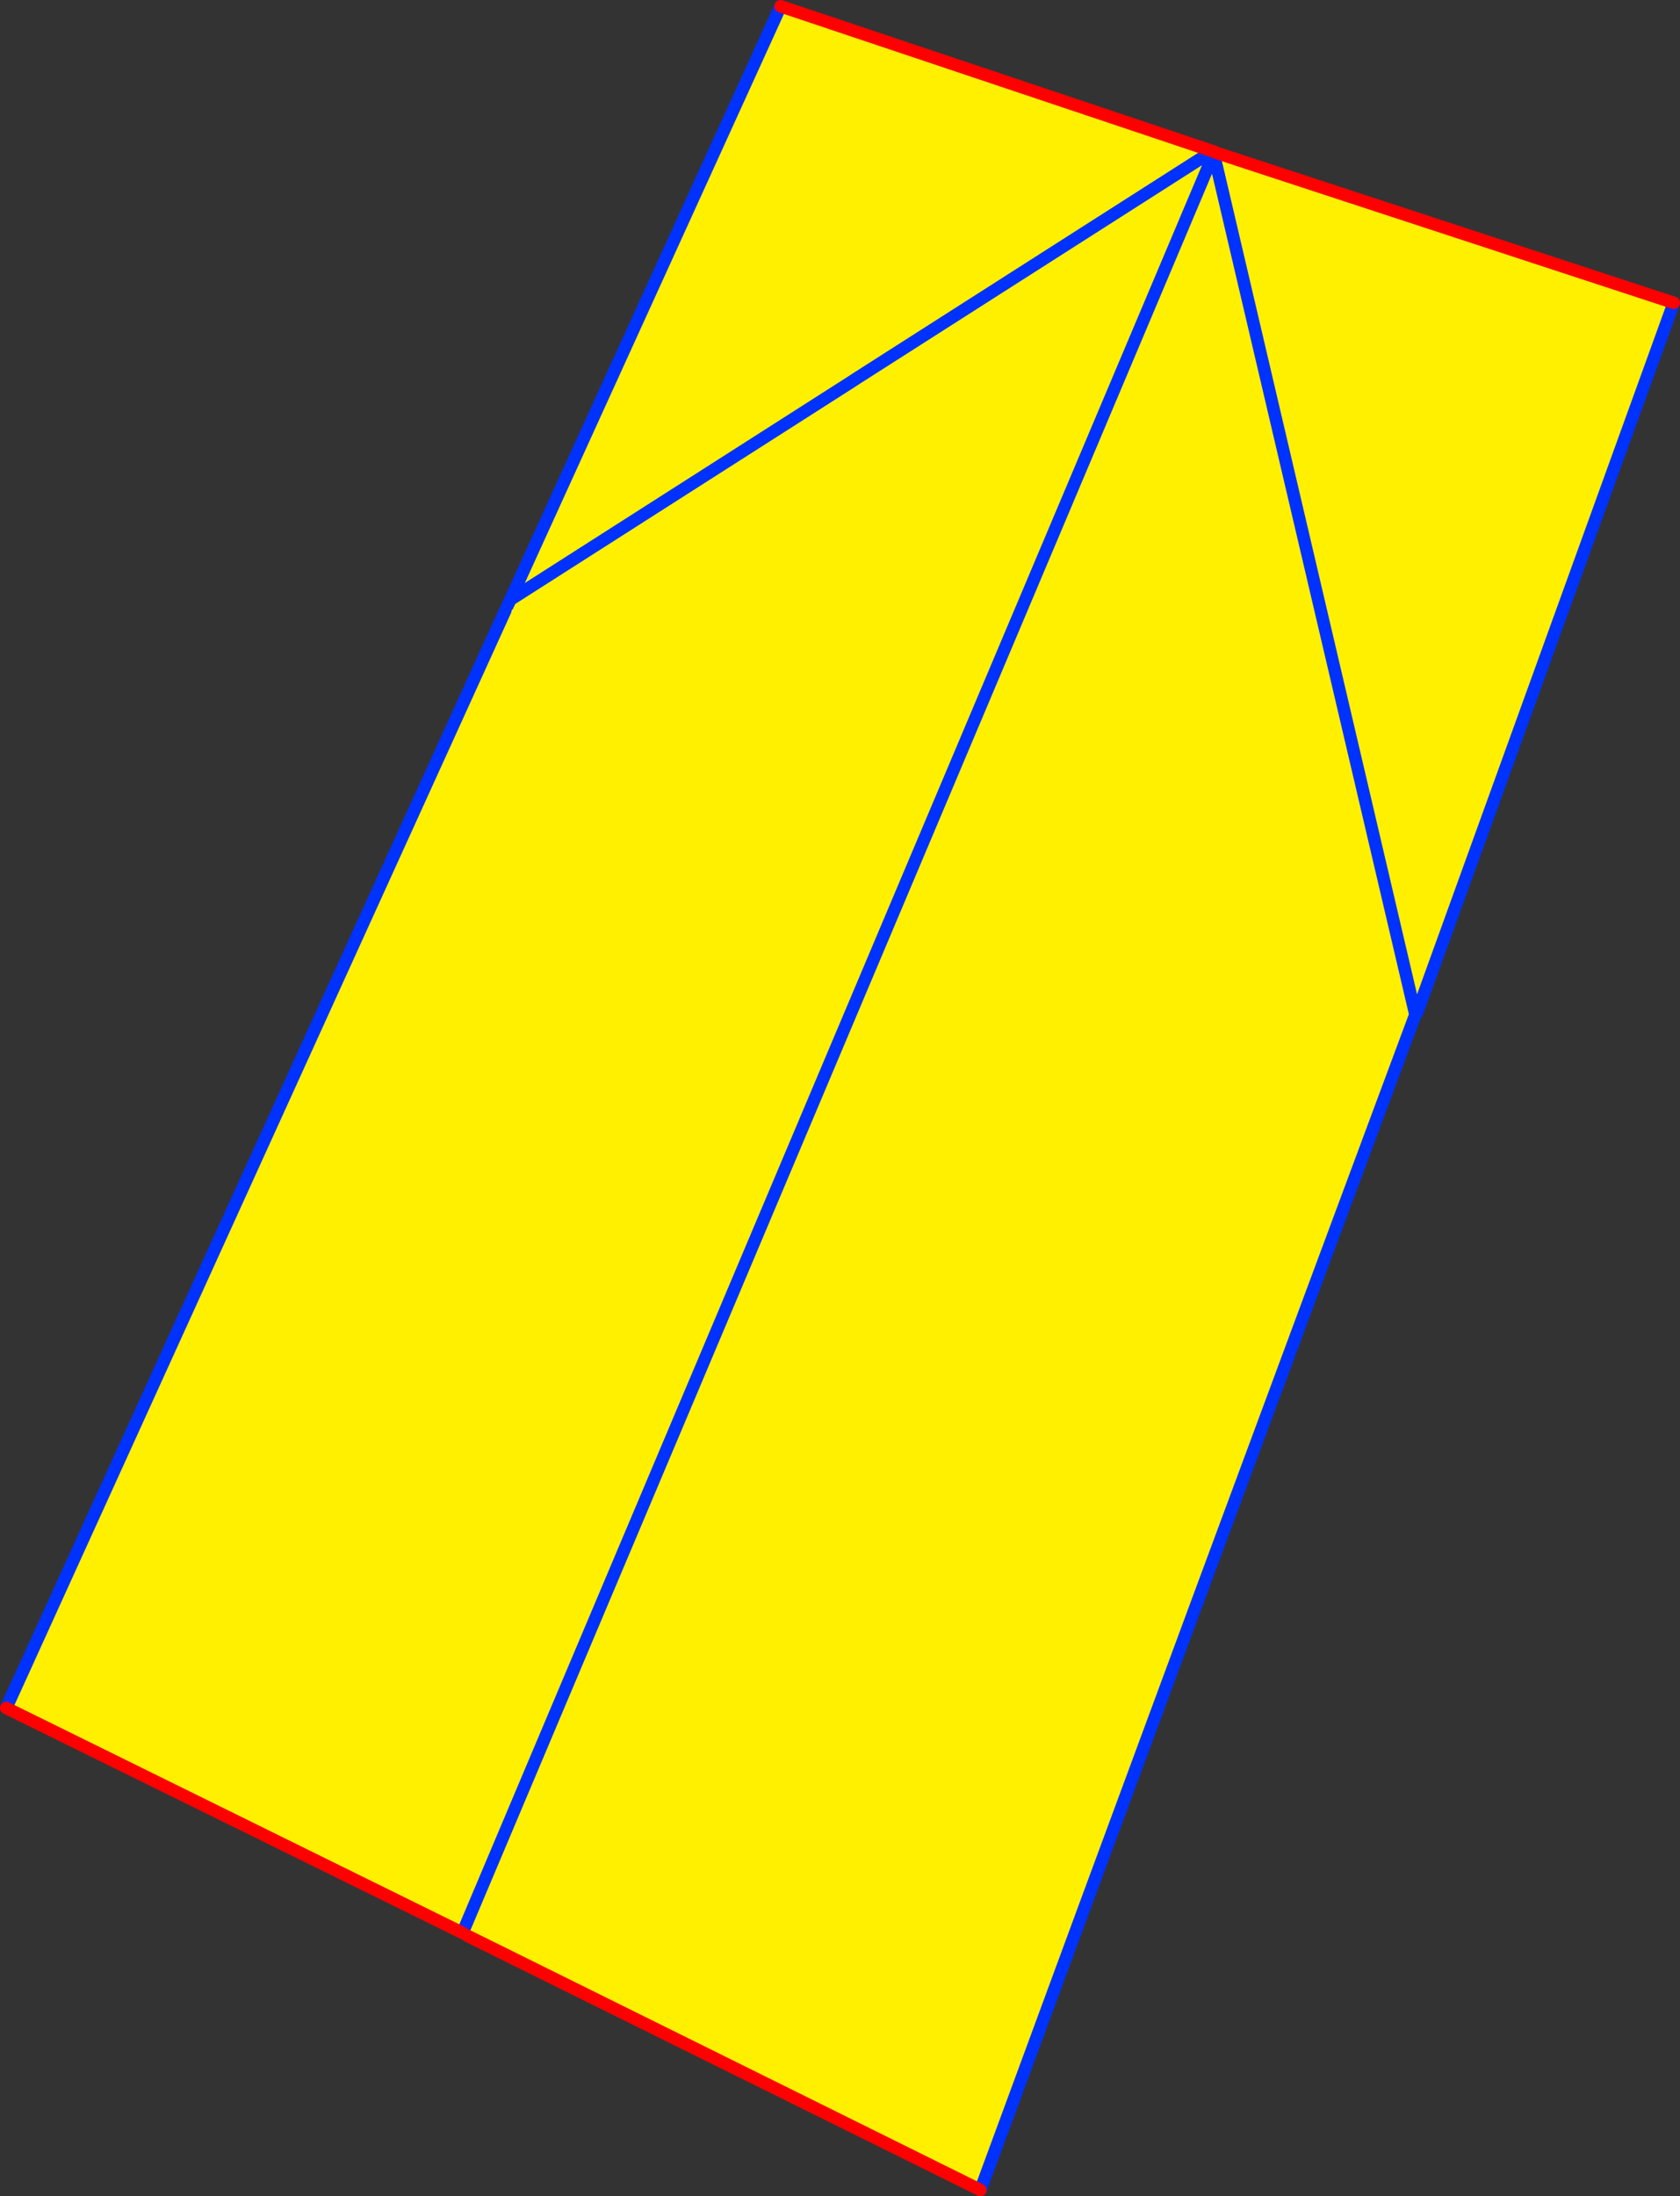 <?xml version="1.0" encoding="UTF-8" standalone="no"?>
<svg xmlns:xlink="http://www.w3.org/1999/xlink" height="351.05px" width="268.6px" xmlns="http://www.w3.org/2000/svg">
  <rect width="100%" height="100%" fill="#333333" stroke="none"/>
  <g transform="matrix(1.0, 0.0, 0.0, 1.0, -208.45, -105.35)">
    <path d="M402.4 129.55 L402.5 129.9 282.4 414.3 402.5 129.9 403.0 129.8 476.05 153.75 435.0 267.25 434.7 267.35 434.75 267.45 434.75 267.5 Q399.8 361.35 365.2 455.4 L283.15 414.75 282.4 414.3 209.45 378.35 289.25 202.9 289.6 202.15 290.05 201.2 344.3 166.55 290.05 201.2 333.25 106.35 402.3 129.5 402.4 129.55 M345.45 165.8 L402.3 129.5 345.45 165.8 344.3 166.55 344.8 167.35 345.45 165.8 M434.7 267.35 L402.5 129.9 434.7 267.35" fill="#fff000" fill-rule="evenodd" stroke="none"/>
    <path d="M402.4 129.55 L402.5 129.9 402.6 129.65 M402.3 129.5 L345.45 165.8 344.3 166.55 290.05 201.2 289.6 202.15 M289.25 202.9 L209.45 378.35 M282.4 414.3 L402.5 129.9 434.7 267.35 434.75 267.45 434.75 267.5 Q399.8 361.35 365.2 455.4 M476.05 153.75 L435.0 267.25 M290.05 201.2 L333.25 106.35" fill="none" stroke="#0032ff" stroke-linecap="round" stroke-linejoin="round" stroke-width="2.0"/>
    <path d="M402.6 129.65 L402.65 129.6 402.4 129.55 402.3 129.5 333.25 106.35 M209.45 378.35 L282.4 414.3 M403.0 129.8 L476.05 153.75 M365.2 455.4 L283.15 414.75" fill="none" stroke="#ff0000" stroke-linecap="round" stroke-linejoin="round" stroke-width="2.0"/>
  </g>
</svg>
